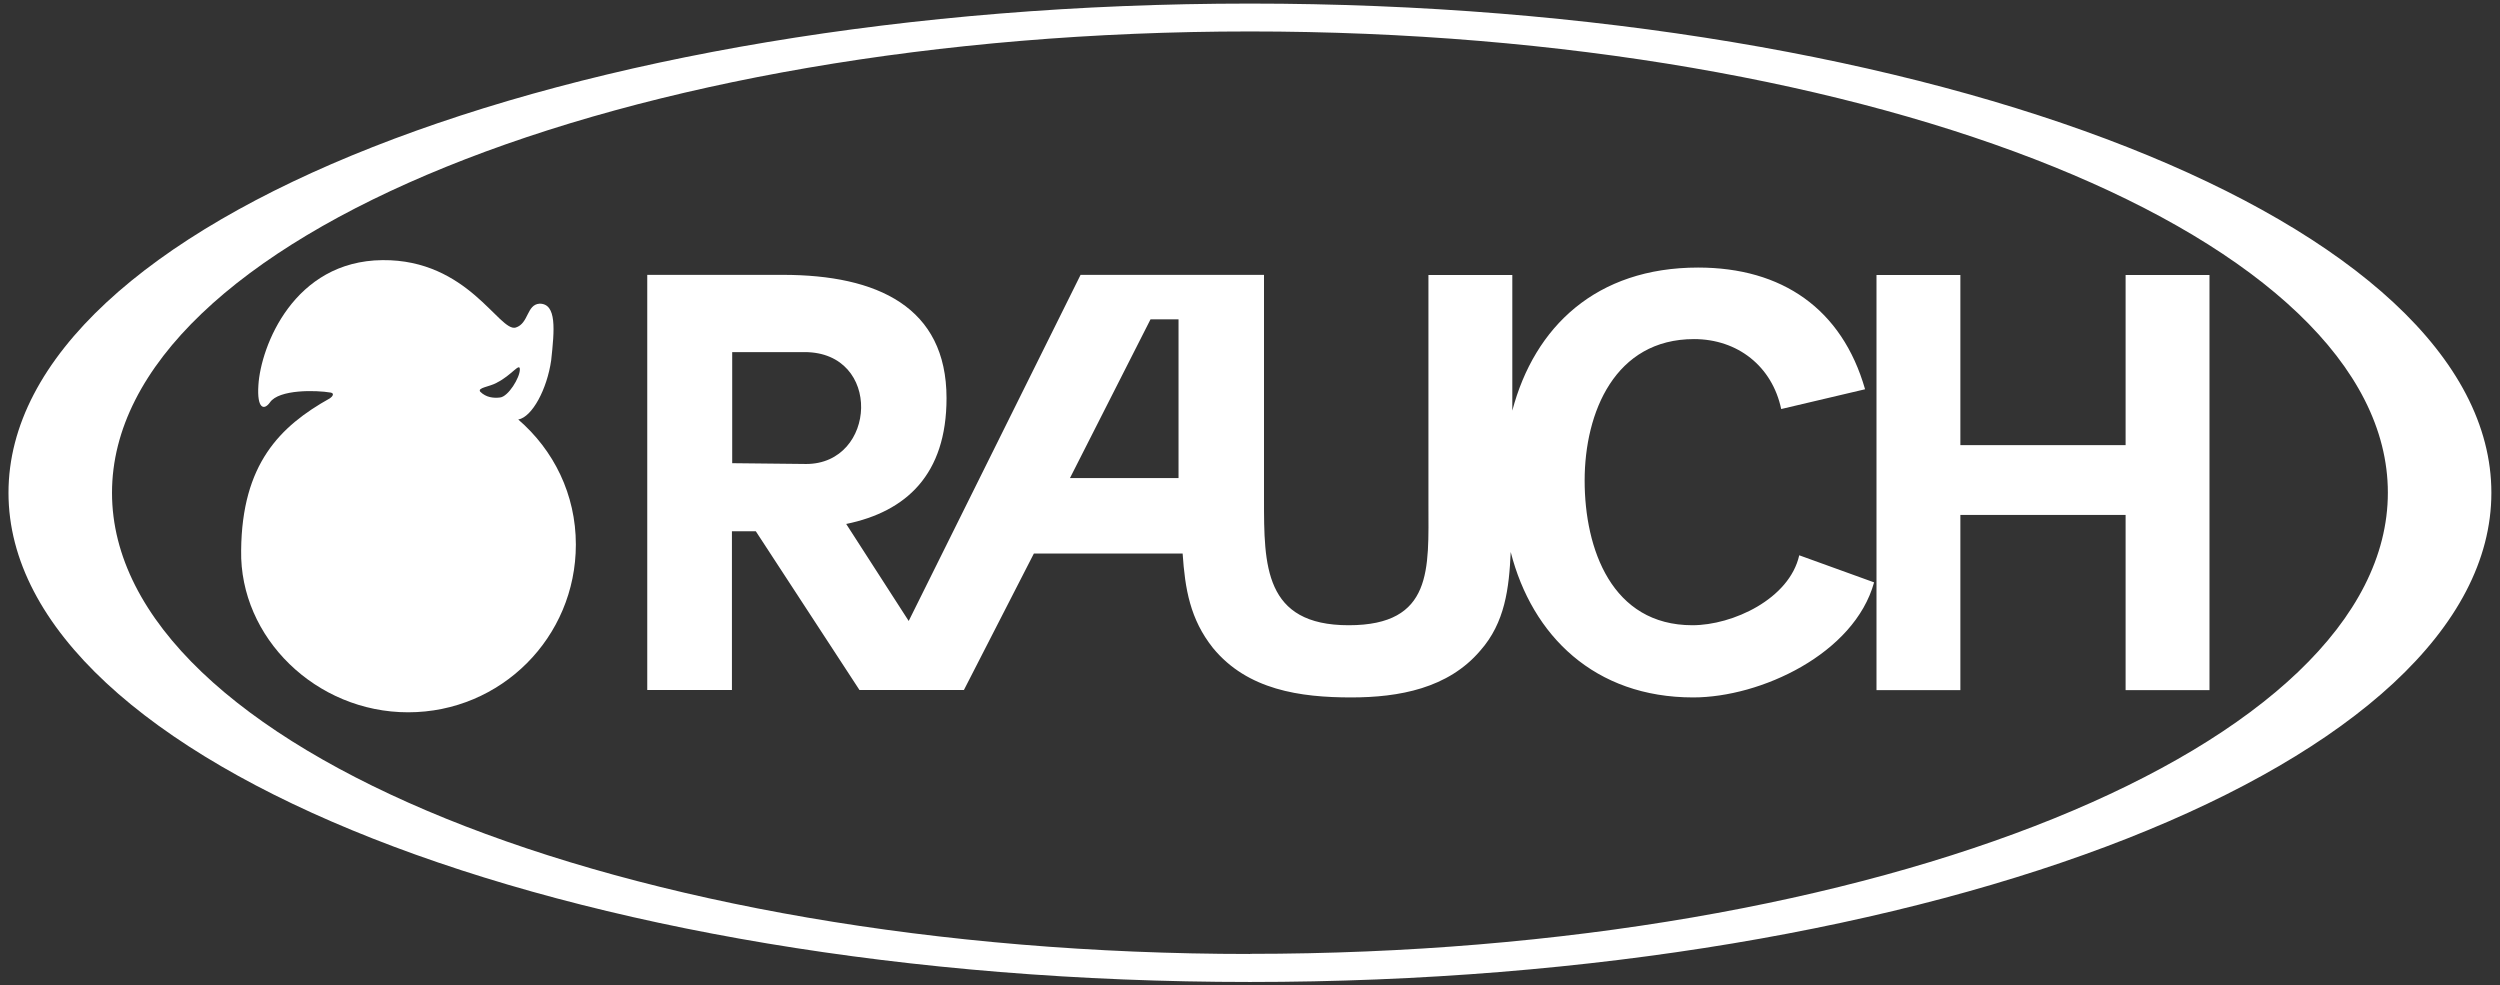 <?xml version="1.0" encoding="UTF-8"?>
<svg id="Layer_1" data-name="Layer 1" xmlns="http://www.w3.org/2000/svg" viewBox="0 0 188.37 74.25">
  <rect x="0" y="0" width="188.37" height="74.25" fill="#333333" stroke="none"/>
  <defs>
    <style>
      .cls-1 {
        fill: #fff;
        fill-rule: evenodd;
      }
    </style>
  </defs>
  <path class="cls-1" d="m94.18.27C42.64.27.64,16.81.64,37.13s42,36.86,93.54,36.86,93.54-16.54,93.54-36.86S145.73.27,94.18.27Zm0,71.61c-47.21,0-85.74-15.61-85.74-34.75S46.98,2.37,94.18,2.37s85.74,15.61,85.74,34.75-38.53,34.75-85.74,34.75Z"/>
  <path class="cls-1" d="m30.75,53.67c7,0,12.64-5.64,12.64-12.64,0-3.78-1.67-7.12-4.34-9.42,1.05-.19,2.17-2.29,2.48-4.46.25-2.29.43-4.27-.87-4.27-.99.06-.81,1.49-1.8,1.8-1.24.37-3.59-5.14-10.04-5.08-6.69.06-9.17,6.5-9.35,9.42-.12,1.8.43,1.92.87,1.3.68-.99,3.47-.93,4.58-.74.31.06.12.31-.06.43-3.78,2.11-6.63,4.96-6.69,11.46-.12,6.57,5.64,12.2,12.58,12.2h0Zm6.69-24.84c1.12-.56,1.73-1.55,1.73-.99,0,.62-.87,2.04-1.49,2.11-.5.06-1.05,0-1.49-.43-.25-.31.68-.37,1.24-.68h0Z"/>
  <path class="cls-1" d="m141.39,52v-31.28h6.32v12.82h12.45v-12.82h6.32v31.28h-6.32v-13.2h-12.45v13.2h-6.32Zm-86.23-17.1l5.58.06c5.33,0,5.76-8.43-.12-8.43h-5.45v8.36h0Zm33.64,1.12v-11.96h-2.11l-6.07,11.96h8.18Zm6.44-15.3v16.91c0,4.96,0,9.48,6.38,9.48s6.01-4.27,6.01-9.11v-17.28h6.32v10.22c1.67-6.32,6.32-10.78,14-10.78,6.32,0,10.84,3.1,12.58,9.17l-6.32,1.49c-.68-3.22-3.28-5.27-6.57-5.27-5.95,0-8.24,5.51-8.24,10.66s2.04,10.9,8.12,10.9c3.04,0,7.31-1.98,8.05-5.27l5.64,2.04c-1.49,5.39-8.55,8.67-13.63,8.67-7.43,0-12.14-4.65-13.75-10.96-.12,2.73-.43,5.33-2.29,7.43-2.42,2.85-6.13,3.53-9.73,3.53-3.84,0-7.81-.56-10.41-3.72-1.73-2.17-2.11-4.46-2.29-7.12h-11.21l-5.27,10.28h-7.87l-7.81-11.96h-1.8v11.96h-6.38v-31.28h10.22c7.12,0,12.33,2.42,12.33,9.29,0,5.76-3.04,8.55-7.56,9.48l4.71,7.31,12.95-26.08h13.81Z"/>
</svg>